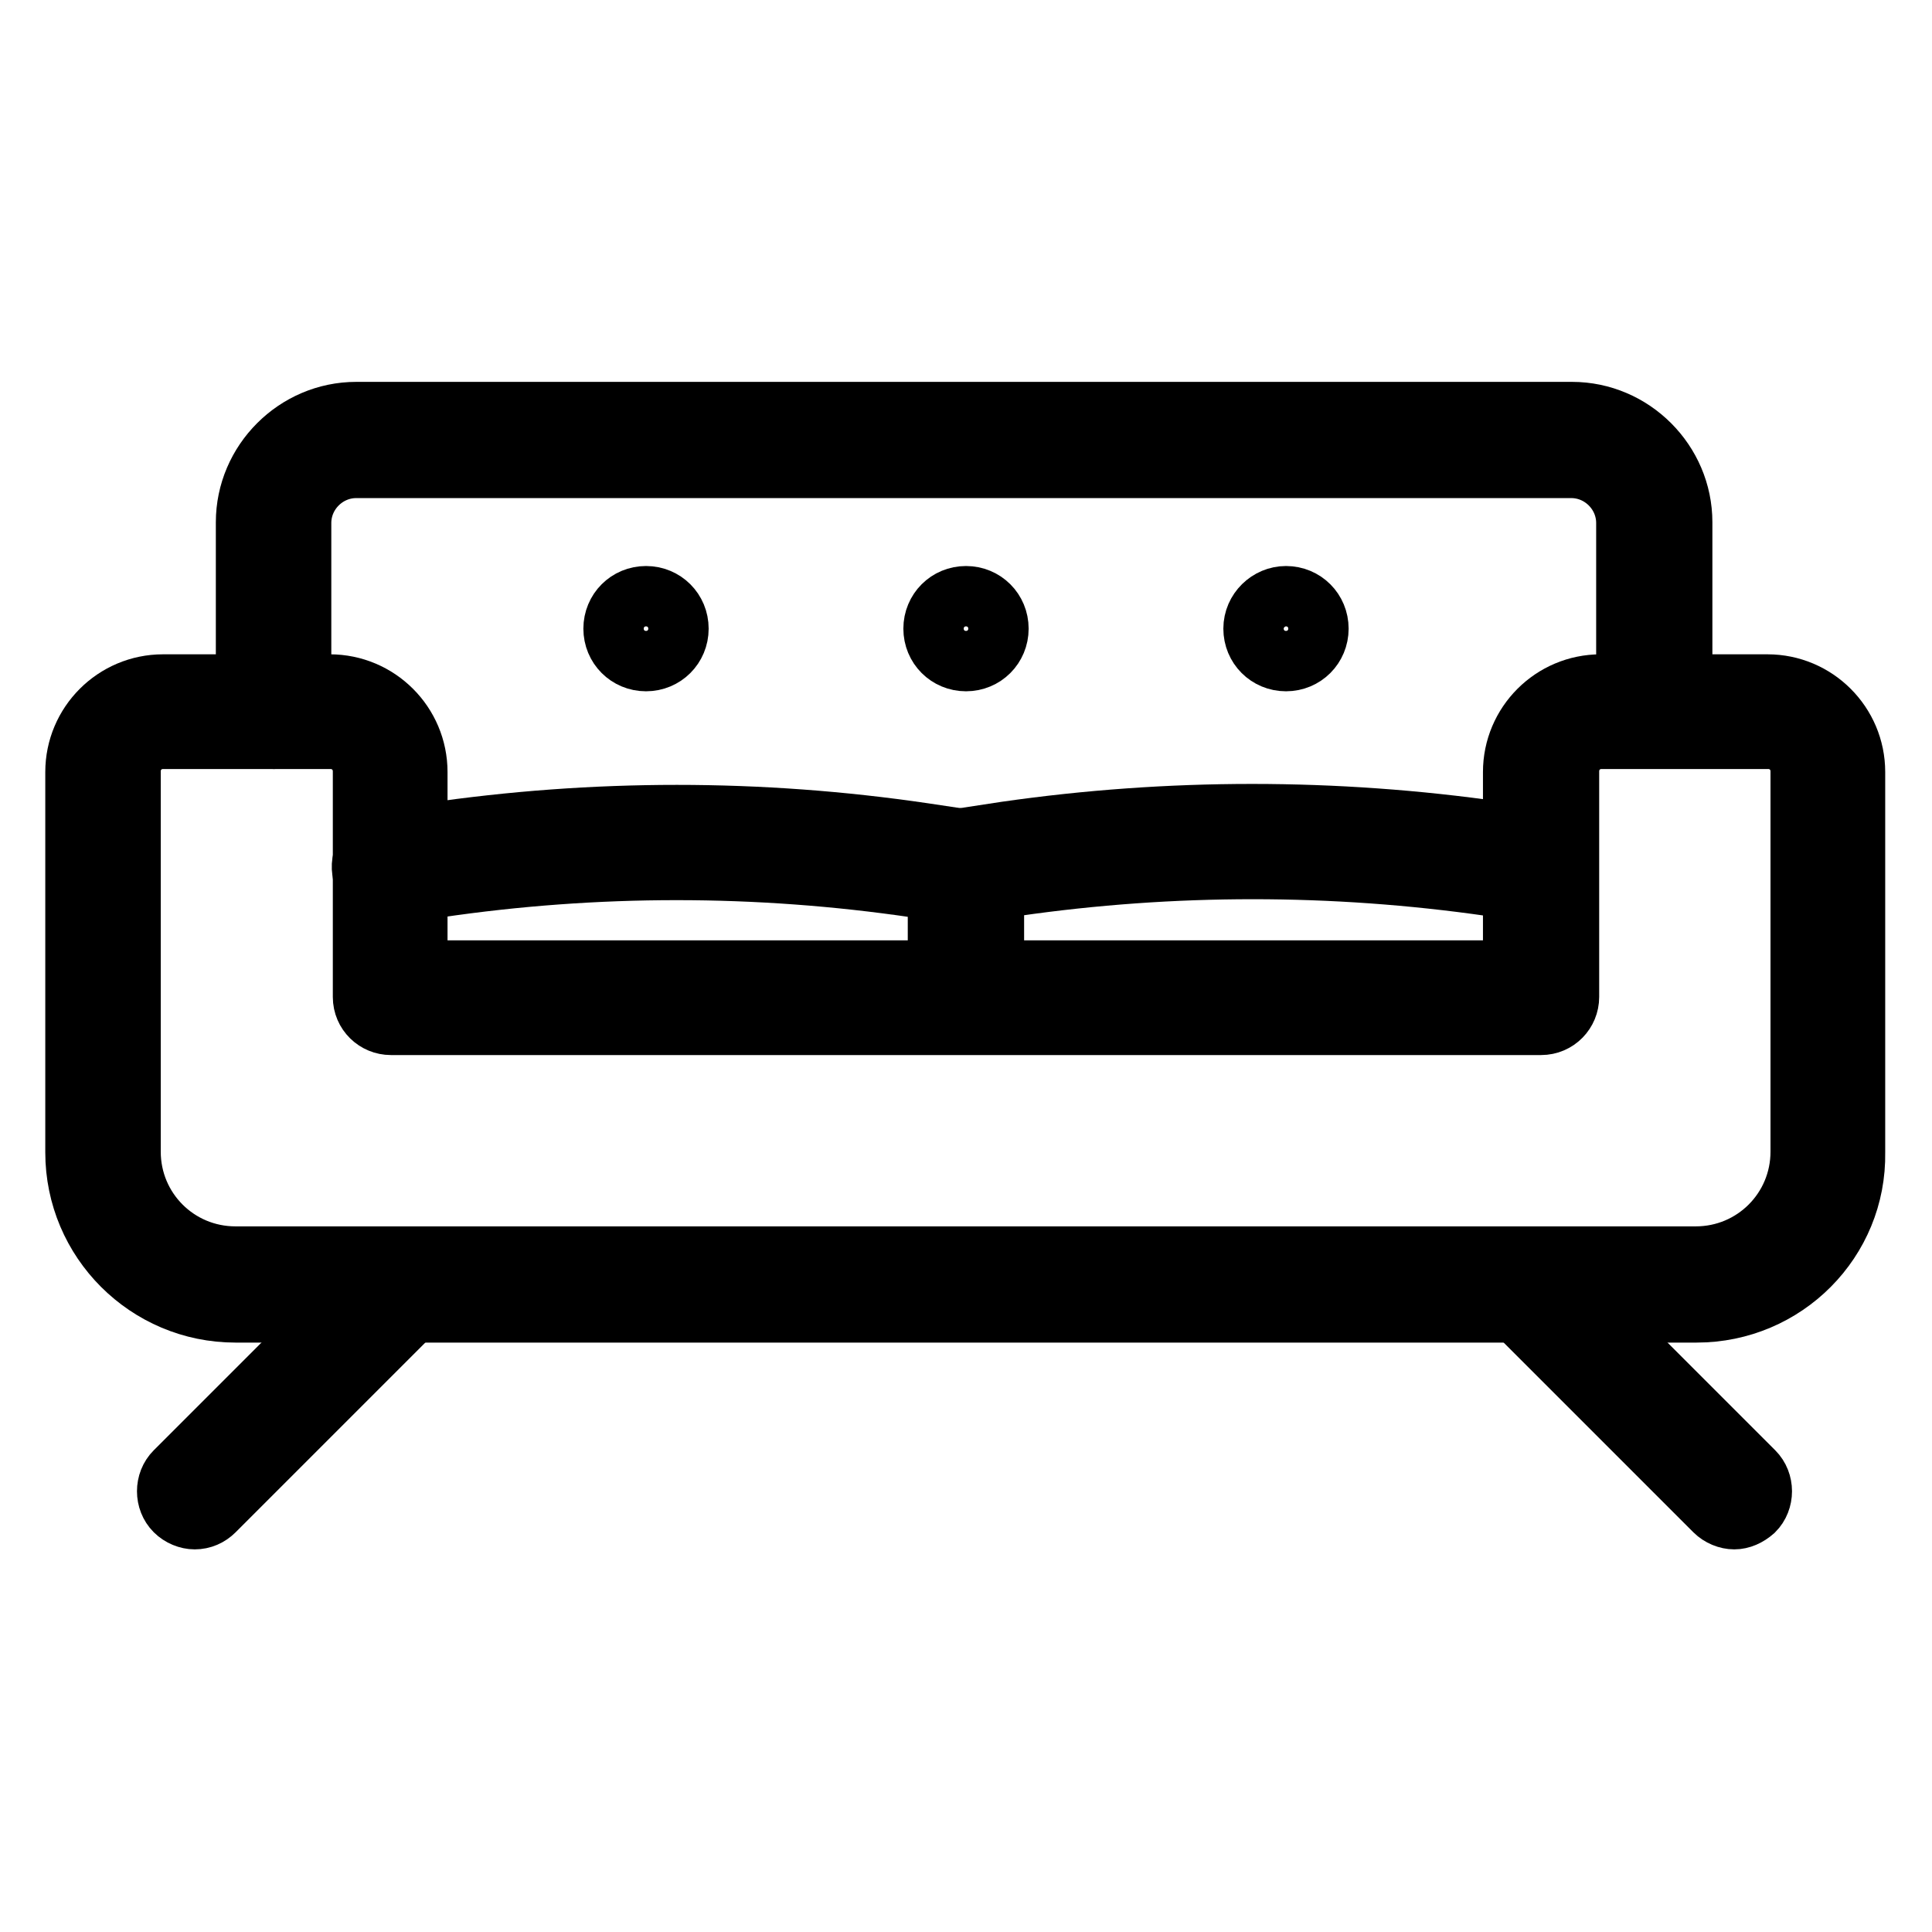 <?xml version="1.0" encoding="utf-8"?>
<!-- Svg Vector Icons : http://www.onlinewebfonts.com/icon -->
<!DOCTYPE svg PUBLIC "-//W3C//DTD SVG 1.1//EN" "http://www.w3.org/Graphics/SVG/1.1/DTD/svg11.dtd">
<svg version="1.1" xmlns="http://www.w3.org/2000/svg" xmlns:xlink="http://www.w3.org/1999/xlink" x="0px" y="0px" viewBox="0 0 256 256" enable-background="new 0 0 256 256" xml:space="preserve">
<g> <path stroke-width="8" fill-opacity="0" stroke="#000000"  d="M224.8,173.9H31.2c-11.7,0-21.2-9.5-21.2-21.2v-50.4c0-6.4,5.2-11.6,11.6-11.6h22.1 c6.4,0,11.6,5.2,11.6,11.6v26.3h145.2v-26.3c0-6.4,5.2-11.6,11.6-11.6h22.1c6.4,0,11.6,5.2,11.6,11.6v50.4 C246,164.4,236.5,173.9,224.8,173.9L224.8,173.9z M21.6,97.9c-2.4,0-4.3,1.9-4.3,4.3v50.4c0,7.7,6.2,13.9,13.9,13.9h193.5 c7.7,0,13.9-6.2,13.9-13.9v-50.4c0-2.4-1.9-4.3-4.3-4.3h-22.1c-2.4,0-4.3,1.9-4.3,4.3v29.9c0,2-1.6,3.7-3.7,3.7H51.8 c-2,0-3.7-1.6-3.7-3.7v-29.9c0-2.4-1.9-4.3-4.3-4.3H21.6z"/> <path stroke-width="8" fill-opacity="0" stroke="#000000"  d="M128,132.3c-2,0-3.7-1.6-3.7-3.7V118l-2.9-0.4c-21.1-3.1-42.4-3.1-63.5,0l-5.8,0.9c-2,0.3-3.9-1.1-4.1-3.1 c-0.3-2,1.1-3.9,3.1-4.1l5.8-0.9c21.8-3.2,43.8-3.2,65.5,0l6,0.9c1.8,0.2,3.1,1.8,3.1,3.6v13.9C131.7,130.7,130,132.3,128,132.3z" /> <path stroke-width="8" fill-opacity="0" stroke="#000000"  d="M128,132.3c-2,0-3.7-1.6-3.7-3.7v-13.9c0-1.8,1.3-3.3,3.1-3.6l5.9-0.9c21.6-3.1,43.6-3.1,65.2,0l6.2,0.9 c2,0.3,3.4,2.1,3.1,4.1c-0.3,2-2.1,3.4-4.1,3.1l-6.2-0.9c-20.9-3-42.1-3-63,0l-2.8,0.4v10.7C131.7,130.7,130,132.3,128,132.3 L128,132.3z M36.3,97.9c-2,0-3.7-1.6-3.7-3.7v-25c0-8,6.6-14.6,14.6-14.6h161.1c8,0,14.6,6.6,14.6,14.6v23.5c0,2-1.6,3.7-3.7,3.7 c-2,0-3.7-1.6-3.7-3.7V69.3c0-4-3.3-7.3-7.3-7.3H47.2c-4,0-7.3,3.3-7.3,7.3v25C39.9,96.3,38.3,97.9,36.3,97.9z M25.8,201.3 c-0.9,0-1.9-0.4-2.6-1.1c-1.4-1.4-1.4-3.8,0-5.2l27.4-27.4c1.4-1.4,3.8-1.4,5.2,0c1.4,1.4,1.4,3.8,0,5.2l-27.4,27.4 C27.7,200.9,26.8,201.3,25.8,201.3z M229.8,201.3c-0.9,0-1.9-0.4-2.6-1.1l-27.4-27.4c-1.4-1.4-1.4-3.8,0-5.2c1.4-1.4,3.8-1.4,5.2,0 l27.4,27.4c1.4,1.4,1.4,3.8,0,5.2C231.6,200.9,230.7,201.3,229.8,201.3z"/> <path stroke-width="8" fill-opacity="0" stroke="#000000"  d="M123.7,83.3c0,2.4,1.9,4.3,4.3,4.3s4.3-1.9,4.3-4.3c0-2.4-1.9-4.3-4.3-4.3S123.7,80.9,123.7,83.3z"/> <path stroke-width="8" fill-opacity="0" stroke="#000000"  d="M166.1,83.3c0,2.4,1.9,4.3,4.3,4.3c2.4,0,4.3-1.9,4.3-4.3c0-2.4-1.9-4.3-4.3-4.3 C168.1,79,166.1,80.9,166.1,83.3z"/> <path stroke-width="8" fill-opacity="0" stroke="#000000"  d="M81.3,83.3c0,2.4,1.9,4.3,4.3,4.3s4.3-1.9,4.3-4.3c0-2.4-1.9-4.3-4.3-4.3S81.3,80.9,81.3,83.3z"/></g>
</svg>